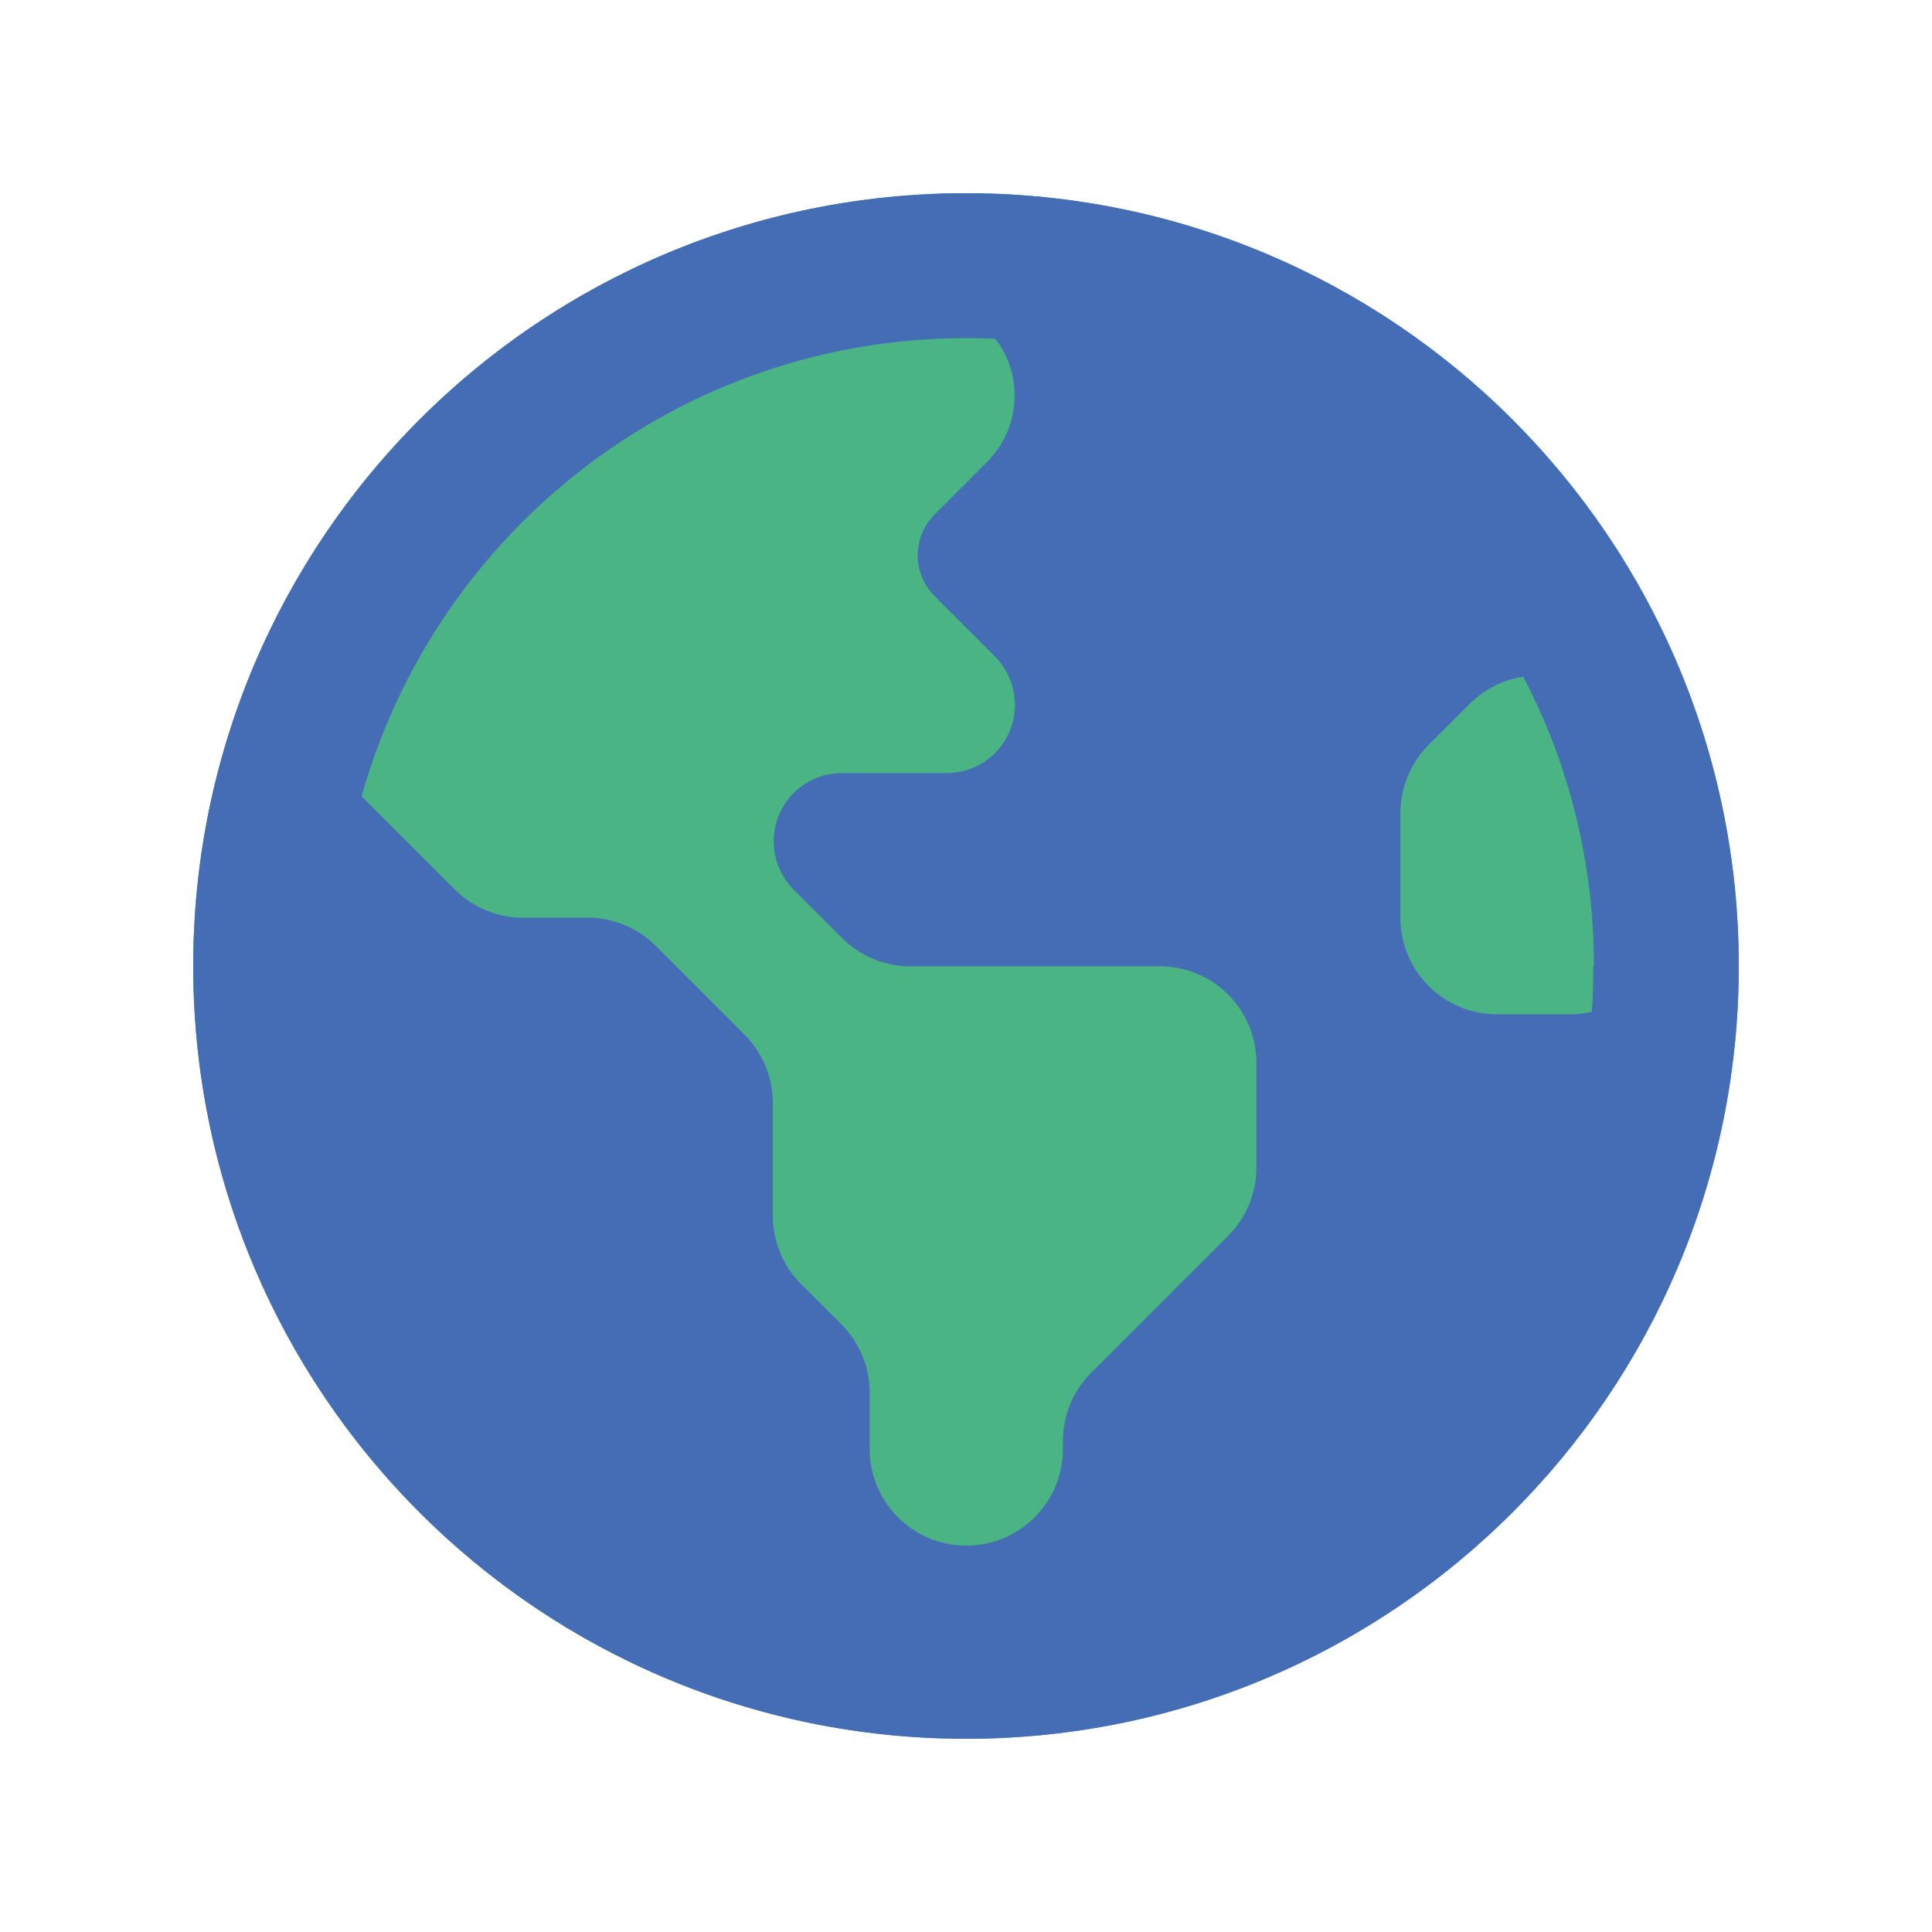 <?xml version="1.0" encoding="UTF-8"?>
<svg id="Layer_1" xmlns="http://www.w3.org/2000/svg" version="1.1" viewBox="0 0 640 640">
  <!-- Generator: Adobe Illustrator 29.8.2, SVG Export Plug-In . SVG Version: 2.1.1 Build 3)  -->
  <defs>
    <style>
      .st0 {
        fill: #4bb485;
      }

      .st1 {
        fill: #446db5;
      }
    </style>
  </defs>
  <circle class="st0" cx="320" cy="320" r="256"/>
  <path class="st1" d="M119.7,263.7l30.9,30.9c6,6,14.1,9.4,22.6,9.4h21.5c8.5,0,16.6,3.4,22.6,9.4l29.3,29.3c6,6,9.4,14.1,9.4,22.6v37.5c0,8.5,3.4,16.6,9.4,22.6l13.3,13.3c6,6,9.4,14.1,9.4,22.6v18.7c0,17.7,14.3,32,32,32s32-14.3,32-32v-2.7c0-8.5,3.4-16.6,9.4-22.6l45.3-45.3c6-6,9.4-14.1,9.4-22.6v-34.7c0-17.7-14.3-32-32-32h-82.7c-8.5,0-16.6-3.4-22.6-9.4l-16-16c-4.2-4.2-6.6-10-6.6-16,0-12.5,10.1-22.6,22.6-22.6h34.7c12.5,0,22.6-10.1,22.6-22.6,0-6-2.4-11.8-6.6-16l-19.7-19.7c-3.9-3.8-5.9-8.7-5.9-13.8s2-10,5.7-13.7l17.3-17.3c5.8-5.8,9.1-13.7,9.1-21.9,0-7.2-2.4-13.7-6.4-18.9-3.2-.1-6.4-.2-9.6-.2-95.4,0-175.7,64.2-200.3,151.7h-.1ZM528,320c0-34.6-8.4-67.2-23.4-95.8-6.4.9-12.7,3.9-17.9,9.1l-13.4,13.4c-6,6-9.4,14.1-9.4,22.6v34.7c0,17.7,14.3,32,32,32h24.1c2.5,0,5-.3,7.3-.8.4-5,.5-10.1.5-15.2h.2ZM64,320c0-141.4,114.6-256,256-256s256,114.6,256,256-114.6,256-256,256S64,461.4,64,320Z"/>
</svg>